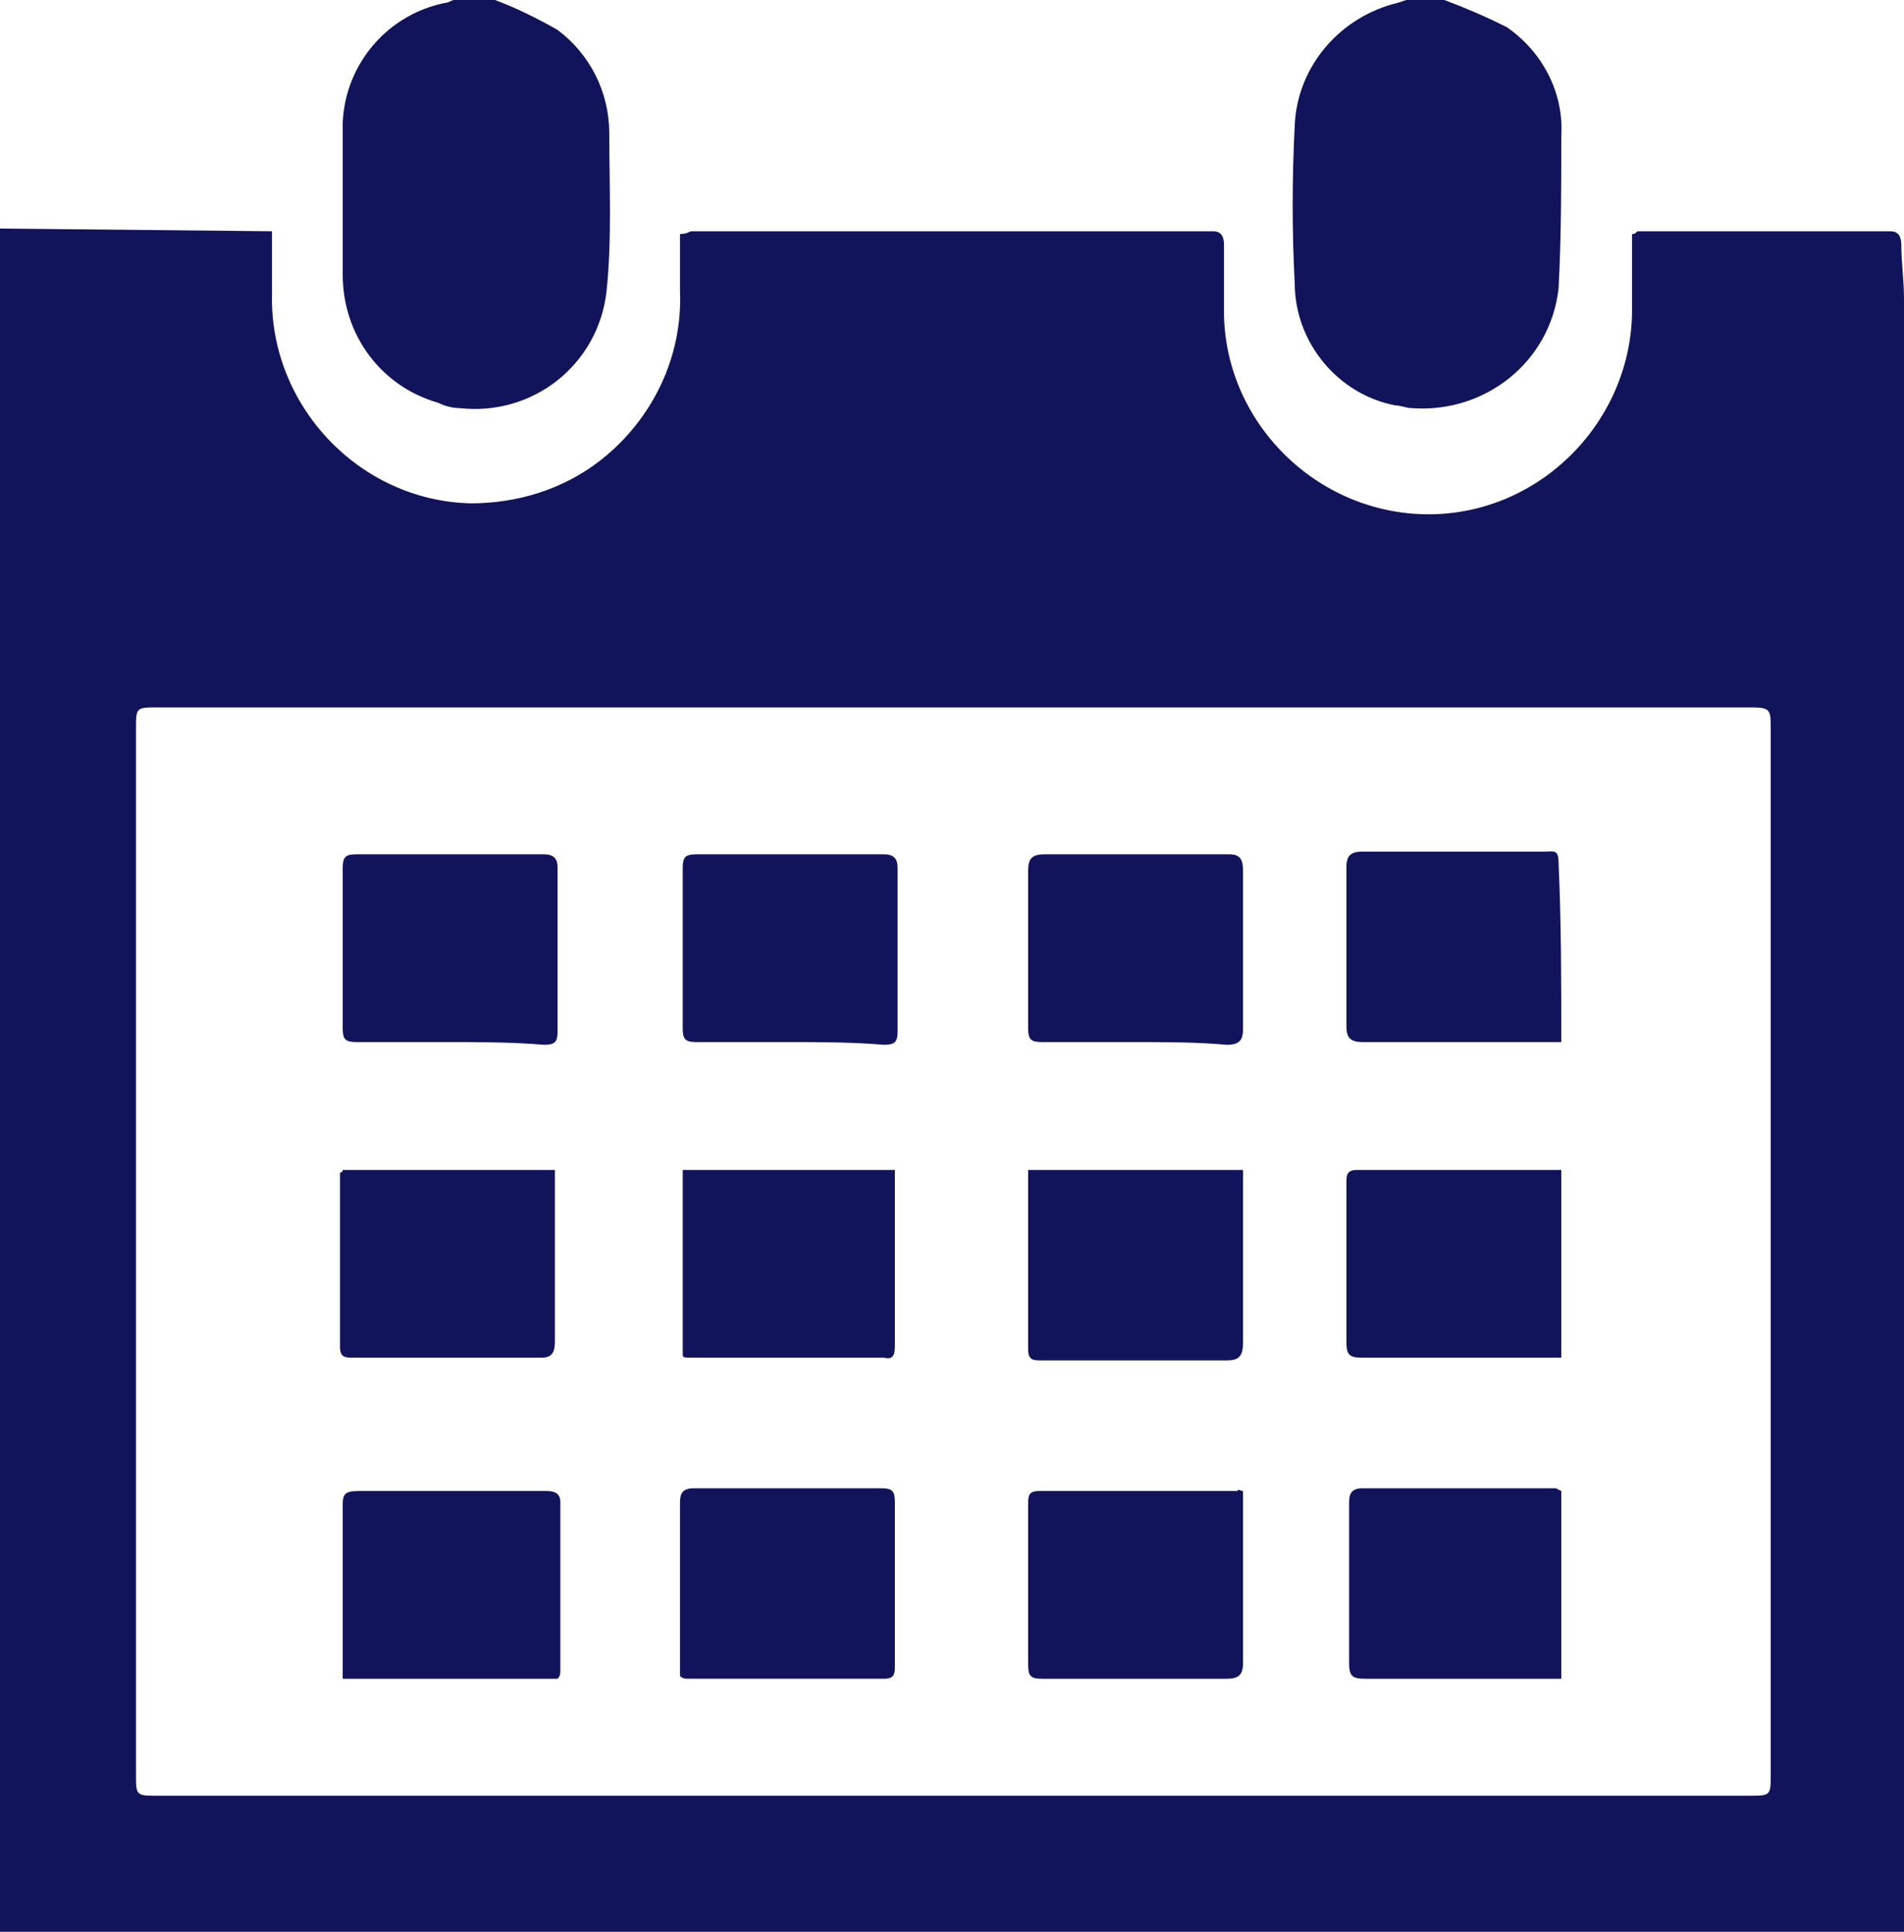 <?xml version="1.0" encoding="utf-8"?>
<!-- Generator: Adobe Illustrator 23.0.2, SVG Export Plug-In . SVG Version: 6.00 Build 0)  -->
<svg version="1.1" id="icons" xmlns="http://www.w3.org/2000/svg" xmlns:xlink="http://www.w3.org/1999/xlink" x="0px" y="0px"
	 viewBox="0 0 70 71" style="enable-background:new 0 0 70 71;" xml:space="preserve">
<style type="text/css">
	.st0{fill:#11145A;}
</style>
<title>アートボード 1</title>
<path class="st0" d="M70,11v60H0V8.4l10,0.1v2.3c-0.1,4.1,3.2,7.6,7.3,7.7c1.7,0,3.4-0.5,4.8-1.6c1.9-1.5,3-3.8,2.9-6.2V8.6
	c0.1,0,0.2,0,0.4-0.1h19.2C44.9,8.5,45,8.7,45,9c0,0.9,0,1.8,0,2.6c0.1,4.1,3.6,7.4,7.7,7.3c4.1-0.1,7.4-3.6,7.3-7.7l0,0
	c0-0.9,0-1.7,0-2.6c0.1,0,0.1,0,0.2-0.1h9.3c0.3,0,0.4,0.2,0.4,0.5C69.9,9.6,70,10.3,70,11z M35,26H5.8C5,26,5,26,5,26.8v38.4
	C5,66,5,66,5.8,66h58.5c0.8,0,0.8,0,0.8-0.8V26.8c0-0.7,0-0.8-0.7-0.8H35z"/>
<path class="st0" d="M53.1,0c0.8,0.3,1.5,0.6,2.3,1c1.3,0.9,2.1,2.4,2,4c0,1.9,0,3.7-0.1,5.6c-0.3,2.7-2.7,4.6-5.4,4.4
	c-0.2,0-0.4-0.1-0.6-0.1c-2.1-0.4-3.7-2.3-3.7-4.5c-0.1-1.9-0.1-3.8,0-5.8c0.1-2.2,1.7-4,3.8-4.5L51.7,0H53.1z"/>
<path class="st0" d="M18.2,0c0.8,0.3,1.6,0.7,2.3,1.1c1.2,0.9,1.9,2.3,1.9,3.8c0,1.9,0.1,3.9-0.1,5.8c-0.3,2.7-2.7,4.6-5.4,4.3
	c-0.3,0-0.6-0.1-0.8-0.2c-2.1-0.6-3.5-2.5-3.5-4.7c0-1.9,0-3.7,0-5.6c0.1-2.2,1.7-4,3.8-4.4c0.1,0,0.2-0.1,0.3-0.1H18.2z"/>
<path class="st0" d="M12.6,61.7c0-0.2,0-0.3,0-0.5c0-2,0-3.9,0-5.9c0-0.4,0.1-0.5,0.6-0.5c2.3,0,4.6,0,6.9,0c0.3,0,0.5,0.1,0.5,0.4
	c0,2.1,0,4.1,0,6.2c0,0.1,0,0.2-0.1,0.3L12.6,61.7z"/>
<path class="st0" d="M45.7,54.8v0.8c0,1.8,0,3.7,0,5.5c0,0.4-0.1,0.6-0.6,0.6c-2.3,0-4.5,0-6.8,0c-0.4,0-0.5-0.1-0.5-0.5
	c0-2,0-4,0-5.9c0-0.3,0-0.5,0.4-0.5h7.3C45.5,54.7,45.6,54.8,45.7,54.8z"/>
<path class="st0" d="M25,61.6c0-0.2,0-0.4,0-0.5c0-2,0-3.9,0-5.8c0-0.3,0-0.6,0.5-0.6c2.3,0,4.6,0,6.9,0c0.4,0,0.5,0.1,0.5,0.5
	c0,2,0,4,0,6c0,0.3,0,0.5-0.4,0.5h-7.2C25.2,61.7,25.1,61.7,25,61.6z"/>
<path class="st0" d="M57.4,54.8v6.9h-0.6c-2.2,0-4.4,0-6.6,0c-0.5,0-0.6-0.1-0.6-0.6c0-2,0-3.9,0-5.8c0-0.3,0-0.6,0.5-0.6h7.1
	L57.4,54.8z"/>
<path class="st0" d="M12.6,43h7.8v0.6c0,1.9,0,3.8,0,5.7c0,0.4-0.1,0.6-0.5,0.6c-2.3,0-4.6,0-6.9,0c-0.3,0-0.5,0-0.5-0.4
	c0-2.1,0-4.3,0-6.4C12.5,43.1,12.6,43.1,12.6,43z"/>
<path class="st0" d="M29,38.3c-1.1,0-2.3,0-3.4,0c-0.4,0-0.5-0.1-0.5-0.5c0-2,0-3.9,0-5.9c0-0.4,0.1-0.5,0.5-0.5c2.3,0,4.6,0,6.9,0
	c0.4,0,0.5,0.2,0.5,0.5c0,2,0,4,0,6c0,0.4-0.1,0.5-0.5,0.5C31.3,38.3,30.1,38.3,29,38.3z"/>
<path class="st0" d="M16.5,38.3c-1.1,0-2.3,0-3.4,0c-0.4,0-0.5-0.1-0.5-0.5c0-2,0-3.9,0-5.9c0-0.4,0.1-0.5,0.5-0.5
	c2.3,0,4.6,0,6.9,0c0.4,0,0.5,0.2,0.5,0.5c0,2,0,4,0,6c0,0.4-0.1,0.5-0.5,0.5C18.8,38.3,17.6,38.3,16.5,38.3z"/>
<path class="st0" d="M41.7,38.3c-1.1,0-2.3,0-3.4,0c-0.4,0-0.5-0.1-0.5-0.5c0-1.9,0-3.9,0-5.8c0-0.4,0.1-0.6,0.6-0.6
	c2.3,0,4.5,0,6.8,0c0.4,0,0.5,0.2,0.5,0.6c0,1.9,0,3.9,0,5.8c0,0.4-0.1,0.6-0.6,0.6C44,38.3,42.8,38.3,41.7,38.3z"/>
<path class="st0" d="M57.4,38.3h-2.1c-1.7,0-3.4,0-5.2,0c-0.5,0-0.6-0.2-0.6-0.6c0-1.9,0-3.8,0-5.8c0-0.4,0.1-0.6,0.6-0.6
	c2.2,0,4.5,0,6.7,0c0.3,0,0.5-0.1,0.5,0.4C57.4,33.9,57.4,36.1,57.4,38.3z"/>
<path class="st0" d="M37.8,43h7.9v1.1c0,1.7,0,3.4,0,5.2c0,0.5-0.1,0.7-0.6,0.7c-2.3,0-4.5,0-6.8,0c-0.3,0-0.5,0-0.5-0.4
	C37.8,47.4,37.8,45.2,37.8,43z"/>
<path class="st0" d="M25.1,49.8V43h7.8c0,0.2,0,0.3,0,0.5c0,2,0,3.9,0,5.9c0,0.3,0,0.6-0.4,0.5h-7.1C25.2,49.9,25.1,49.9,25.1,49.8z
	"/>
<path class="st0" d="M57.4,43v6.9c-0.1,0-0.3,0-0.5,0c-2.3,0-4.5,0-6.8,0c-0.5,0-0.6-0.1-0.6-0.6c0-2,0-3.9,0-5.8
	c0-0.3,0-0.5,0.4-0.5L57.4,43z"/>
</svg>
